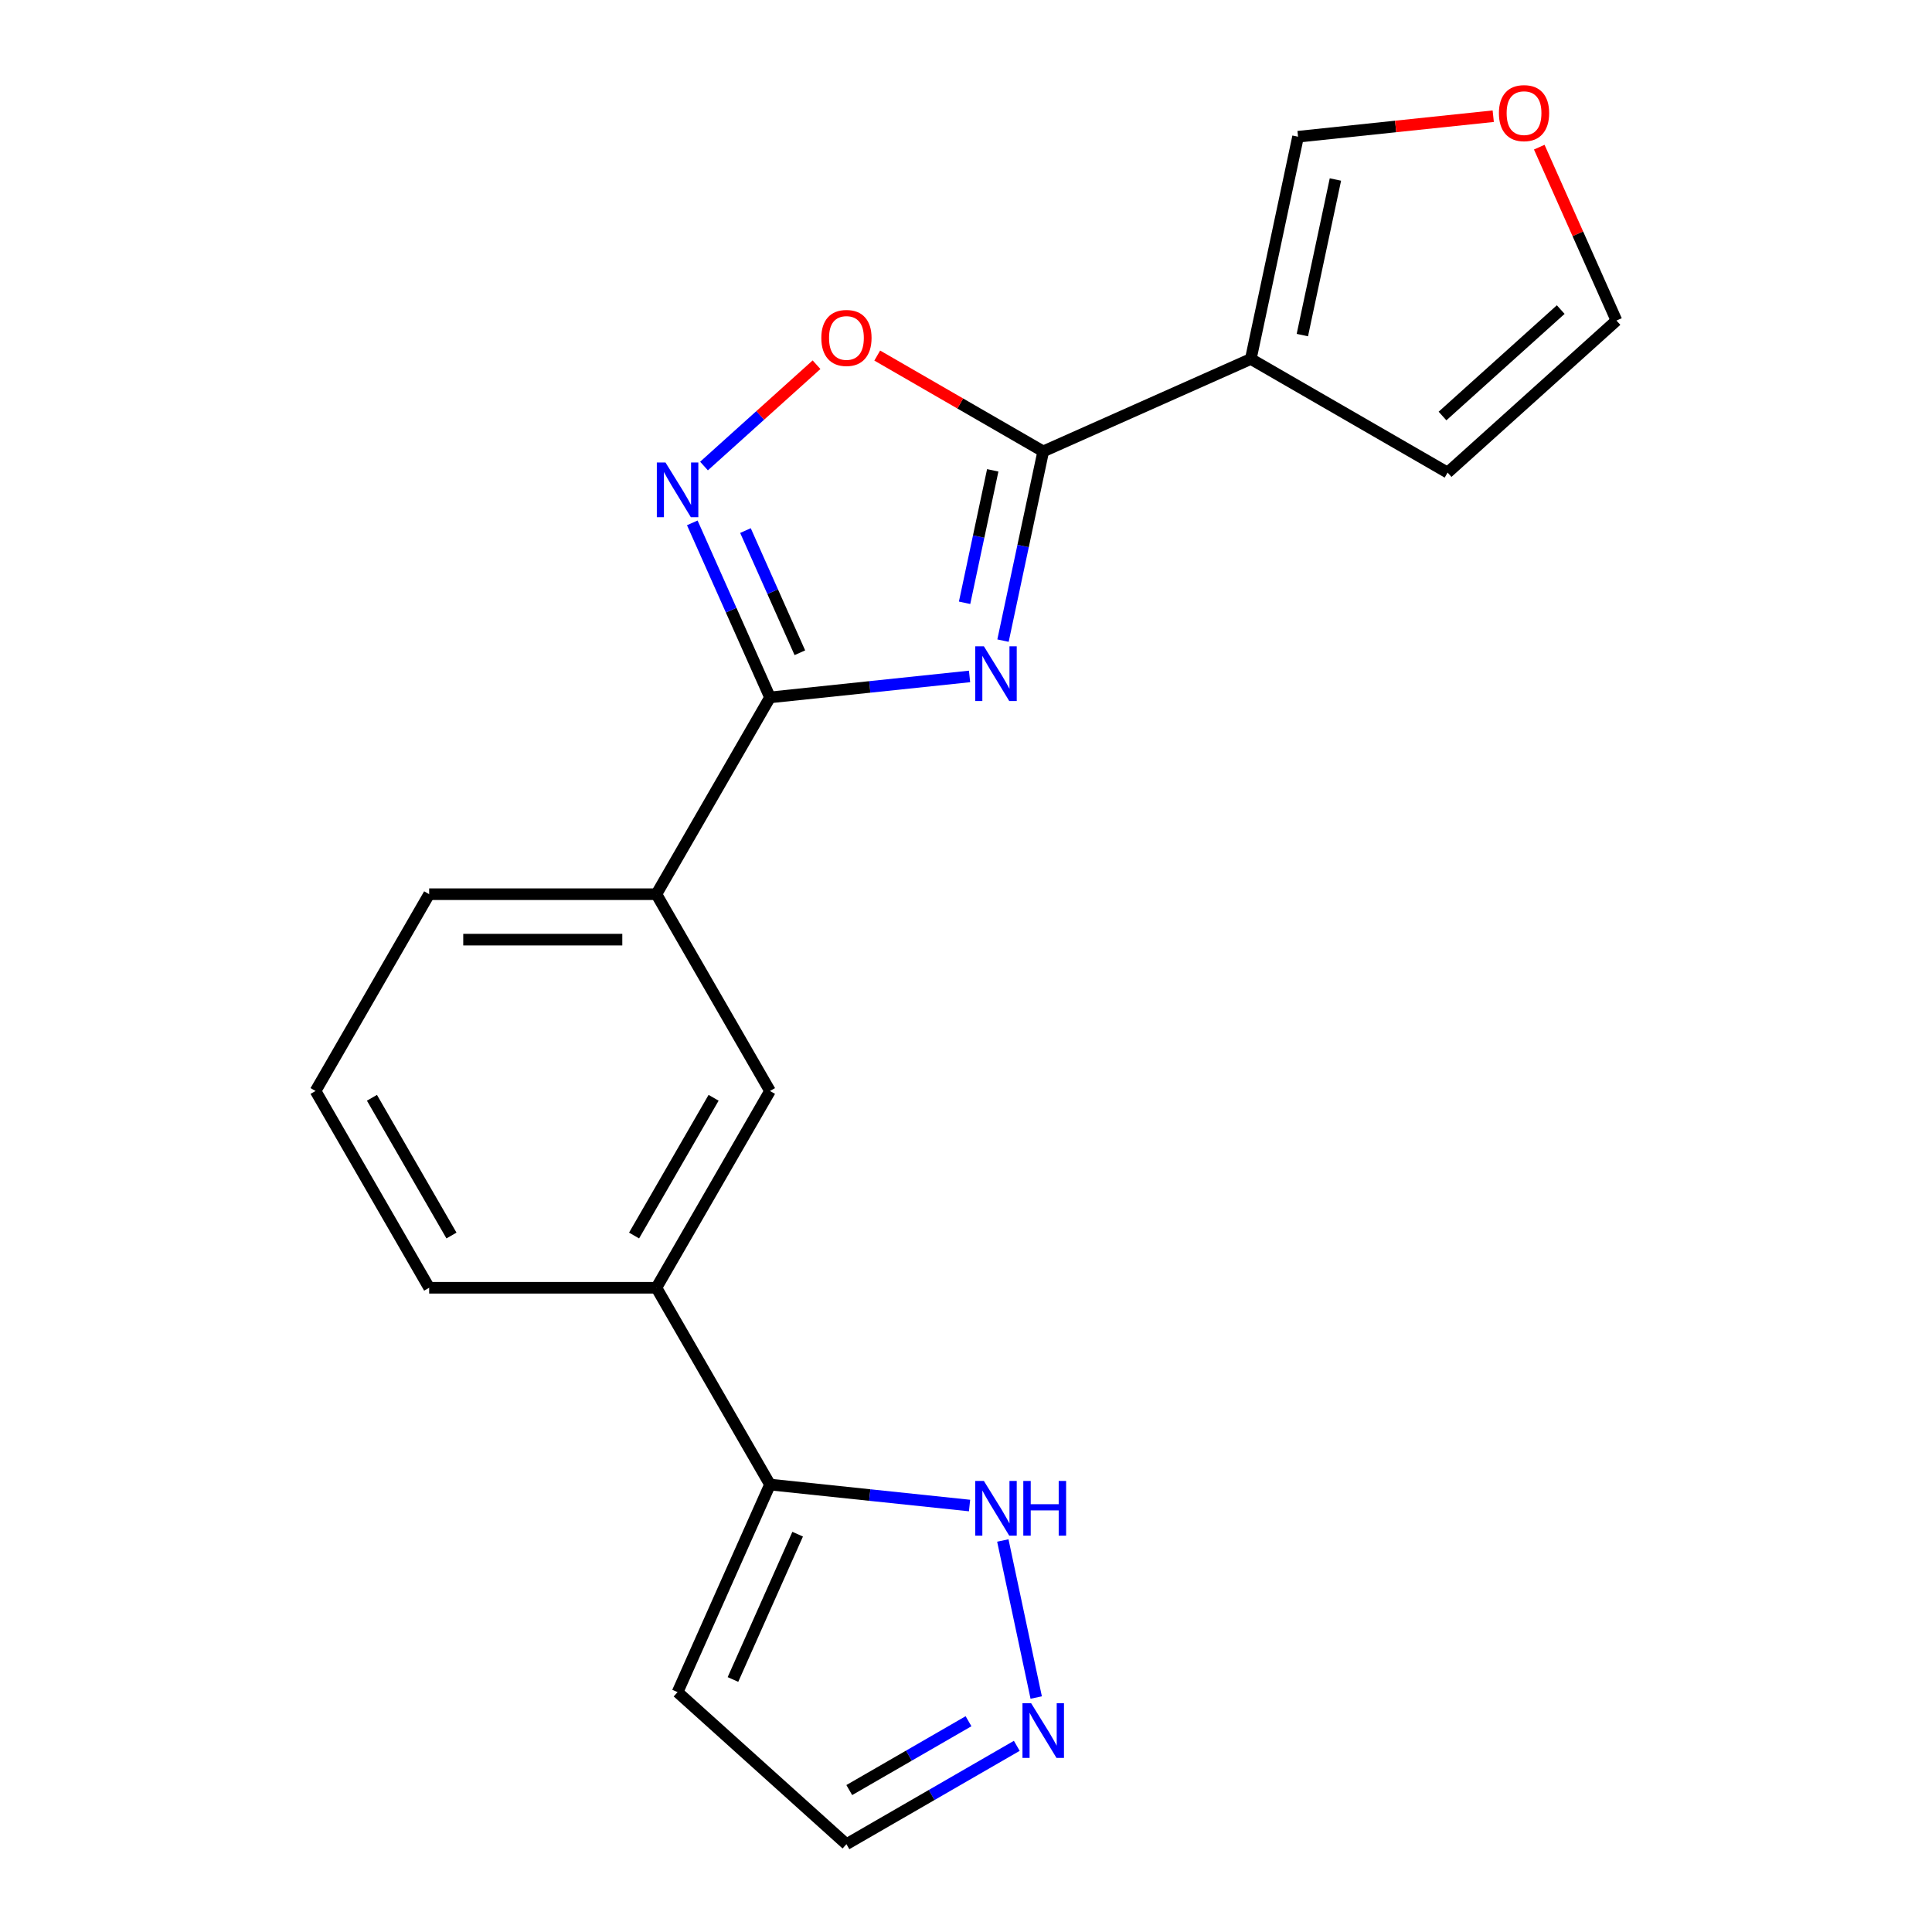 <?xml version='1.0' encoding='iso-8859-1'?>
<svg version='1.1' baseProfile='full'
              xmlns='http://www.w3.org/2000/svg'
                      xmlns:rdkit='http://www.rdkit.org/xml'
                      xmlns:xlink='http://www.w3.org/1999/xlink'
                  xml:space='preserve'
width='1000px' height='1000px' viewBox='0 0 1000 1000'>
<!-- END OF HEADER -->
<rect style='opacity:1.0;fill:#FFFFFF;stroke:none' width='1000' height='1000' x='0' y='0'> </rect>
<path class='bond-0' d='M 519.153,331.586 L 529.563,282.615' style='fill:none;fill-rule:evenodd;stroke:#0000FF;stroke-width:6px;stroke-linecap:butt;stroke-linejoin:miter;stroke-opacity:1' />
<path class='bond-0' d='M 529.563,282.615 L 539.972,233.644' style='fill:none;fill-rule:evenodd;stroke:#000000;stroke-width:6px;stroke-linecap:butt;stroke-linejoin:miter;stroke-opacity:1' />
<path class='bond-0' d='M 499.268,312.004 L 506.554,277.724' style='fill:none;fill-rule:evenodd;stroke:#0000FF;stroke-width:6px;stroke-linecap:butt;stroke-linejoin:miter;stroke-opacity:1' />
<path class='bond-0' d='M 506.554,277.724 L 513.84,243.445' style='fill:none;fill-rule:evenodd;stroke:#000000;stroke-width:6px;stroke-linecap:butt;stroke-linejoin:miter;stroke-opacity:1' />
<path class='bond-1' d='M 501.838,350.124 L 450.194,355.552' style='fill:none;fill-rule:evenodd;stroke:#0000FF;stroke-width:6px;stroke-linecap:butt;stroke-linejoin:miter;stroke-opacity:1' />
<path class='bond-1' d='M 450.194,355.552 L 398.55,360.98' style='fill:none;fill-rule:evenodd;stroke:#000000;stroke-width:6px;stroke-linecap:butt;stroke-linejoin:miter;stroke-opacity:1' />
<path class='bond-3' d='M 539.972,233.644 L 647.416,185.807' style='fill:none;fill-rule:evenodd;stroke:#000000;stroke-width:6px;stroke-linecap:butt;stroke-linejoin:miter;stroke-opacity:1' />
<path class='bond-4' d='M 539.972,233.644 L 497.014,208.842' style='fill:none;fill-rule:evenodd;stroke:#000000;stroke-width:6px;stroke-linecap:butt;stroke-linejoin:miter;stroke-opacity:1' />
<path class='bond-4' d='M 497.014,208.842 L 454.056,184.041' style='fill:none;fill-rule:evenodd;stroke:#FF0000;stroke-width:6px;stroke-linecap:butt;stroke-linejoin:miter;stroke-opacity:1' />
<path class='bond-2' d='M 398.55,360.98 L 378.438,315.808' style='fill:none;fill-rule:evenodd;stroke:#000000;stroke-width:6px;stroke-linecap:butt;stroke-linejoin:miter;stroke-opacity:1' />
<path class='bond-2' d='M 378.438,315.808 L 358.326,270.636' style='fill:none;fill-rule:evenodd;stroke:#0000FF;stroke-width:6px;stroke-linecap:butt;stroke-linejoin:miter;stroke-opacity:1' />
<path class='bond-2' d='M 414.006,337.861 L 399.927,306.241' style='fill:none;fill-rule:evenodd;stroke:#000000;stroke-width:6px;stroke-linecap:butt;stroke-linejoin:miter;stroke-opacity:1' />
<path class='bond-2' d='M 399.927,306.241 L 385.849,274.62' style='fill:none;fill-rule:evenodd;stroke:#0000FF;stroke-width:6px;stroke-linecap:butt;stroke-linejoin:miter;stroke-opacity:1' />
<path class='bond-8' d='M 398.55,360.98 L 339.744,462.836' style='fill:none;fill-rule:evenodd;stroke:#000000;stroke-width:6px;stroke-linecap:butt;stroke-linejoin:miter;stroke-opacity:1' />
<path class='bond-20' d='M 364.393,241.218 L 393.515,214.997' style='fill:none;fill-rule:evenodd;stroke:#0000FF;stroke-width:6px;stroke-linecap:butt;stroke-linejoin:miter;stroke-opacity:1' />
<path class='bond-20' d='M 393.515,214.997 L 422.636,188.776' style='fill:none;fill-rule:evenodd;stroke:#FF0000;stroke-width:6px;stroke-linecap:butt;stroke-linejoin:miter;stroke-opacity:1' />
<path class='bond-12' d='M 647.416,185.807 L 671.869,70.764' style='fill:none;fill-rule:evenodd;stroke:#000000;stroke-width:6px;stroke-linecap:butt;stroke-linejoin:miter;stroke-opacity:1' />
<path class='bond-12' d='M 674.093,173.441 L 691.21,92.911' style='fill:none;fill-rule:evenodd;stroke:#000000;stroke-width:6px;stroke-linecap:butt;stroke-linejoin:miter;stroke-opacity:1' />
<path class='bond-13' d='M 647.416,185.807 L 749.272,244.613' style='fill:none;fill-rule:evenodd;stroke:#000000;stroke-width:6px;stroke-linecap:butt;stroke-linejoin:miter;stroke-opacity:1' />
<path class='bond-5' d='M 398.55,768.403 L 339.744,666.547' style='fill:none;fill-rule:evenodd;stroke:#000000;stroke-width:6px;stroke-linecap:butt;stroke-linejoin:miter;stroke-opacity:1' />
<path class='bond-7' d='M 398.55,768.403 L 450.194,773.831' style='fill:none;fill-rule:evenodd;stroke:#000000;stroke-width:6px;stroke-linecap:butt;stroke-linejoin:miter;stroke-opacity:1' />
<path class='bond-7' d='M 450.194,773.831 L 501.838,779.259' style='fill:none;fill-rule:evenodd;stroke:#0000FF;stroke-width:6px;stroke-linecap:butt;stroke-linejoin:miter;stroke-opacity:1' />
<path class='bond-11' d='M 398.55,768.403 L 350.713,875.847' style='fill:none;fill-rule:evenodd;stroke:#000000;stroke-width:6px;stroke-linecap:butt;stroke-linejoin:miter;stroke-opacity:1' />
<path class='bond-11' d='M 412.864,794.087 L 379.377,869.298' style='fill:none;fill-rule:evenodd;stroke:#000000;stroke-width:6px;stroke-linecap:butt;stroke-linejoin:miter;stroke-opacity:1' />
<path class='bond-6' d='M 536.337,878.639 L 519.061,797.36' style='fill:none;fill-rule:evenodd;stroke:#0000FF;stroke-width:6px;stroke-linecap:butt;stroke-linejoin:miter;stroke-opacity:1' />
<path class='bond-23' d='M 526.291,903.637 L 482.204,929.091' style='fill:none;fill-rule:evenodd;stroke:#0000FF;stroke-width:6px;stroke-linecap:butt;stroke-linejoin:miter;stroke-opacity:1' />
<path class='bond-23' d='M 482.204,929.091 L 438.116,954.545' style='fill:none;fill-rule:evenodd;stroke:#000000;stroke-width:6px;stroke-linecap:butt;stroke-linejoin:miter;stroke-opacity:1' />
<path class='bond-23' d='M 501.304,890.903 L 470.443,908.72' style='fill:none;fill-rule:evenodd;stroke:#0000FF;stroke-width:6px;stroke-linecap:butt;stroke-linejoin:miter;stroke-opacity:1' />
<path class='bond-23' d='M 470.443,908.72 L 439.581,926.538' style='fill:none;fill-rule:evenodd;stroke:#000000;stroke-width:6px;stroke-linecap:butt;stroke-linejoin:miter;stroke-opacity:1' />
<path class='bond-10' d='M 339.744,462.836 L 398.55,564.692' style='fill:none;fill-rule:evenodd;stroke:#000000;stroke-width:6px;stroke-linecap:butt;stroke-linejoin:miter;stroke-opacity:1' />
<path class='bond-17' d='M 339.744,462.836 L 222.131,462.836' style='fill:none;fill-rule:evenodd;stroke:#000000;stroke-width:6px;stroke-linecap:butt;stroke-linejoin:miter;stroke-opacity:1' />
<path class='bond-17' d='M 322.102,486.358 L 239.773,486.358' style='fill:none;fill-rule:evenodd;stroke:#000000;stroke-width:6px;stroke-linecap:butt;stroke-linejoin:miter;stroke-opacity:1' />
<path class='bond-9' d='M 339.744,666.547 L 398.55,564.692' style='fill:none;fill-rule:evenodd;stroke:#000000;stroke-width:6px;stroke-linecap:butt;stroke-linejoin:miter;stroke-opacity:1' />
<path class='bond-9' d='M 328.194,639.507 L 369.358,568.209' style='fill:none;fill-rule:evenodd;stroke:#000000;stroke-width:6px;stroke-linecap:butt;stroke-linejoin:miter;stroke-opacity:1' />
<path class='bond-22' d='M 339.744,666.547 L 222.131,666.547' style='fill:none;fill-rule:evenodd;stroke:#000000;stroke-width:6px;stroke-linecap:butt;stroke-linejoin:miter;stroke-opacity:1' />
<path class='bond-16' d='M 350.713,875.847 L 438.116,954.545' style='fill:none;fill-rule:evenodd;stroke:#000000;stroke-width:6px;stroke-linecap:butt;stroke-linejoin:miter;stroke-opacity:1' />
<path class='bond-14' d='M 671.869,70.764 L 722.383,65.455' style='fill:none;fill-rule:evenodd;stroke:#000000;stroke-width:6px;stroke-linecap:butt;stroke-linejoin:miter;stroke-opacity:1' />
<path class='bond-14' d='M 722.383,65.455 L 772.897,60.145' style='fill:none;fill-rule:evenodd;stroke:#FF0000;stroke-width:6px;stroke-linecap:butt;stroke-linejoin:miter;stroke-opacity:1' />
<path class='bond-15' d='M 749.272,244.613 L 836.675,165.915' style='fill:none;fill-rule:evenodd;stroke:#000000;stroke-width:6px;stroke-linecap:butt;stroke-linejoin:miter;stroke-opacity:1' />
<path class='bond-15' d='M 746.643,215.327 L 807.825,160.239' style='fill:none;fill-rule:evenodd;stroke:#000000;stroke-width:6px;stroke-linecap:butt;stroke-linejoin:miter;stroke-opacity:1' />
<path class='bond-21' d='M 796.718,76.17 L 816.697,121.043' style='fill:none;fill-rule:evenodd;stroke:#FF0000;stroke-width:6px;stroke-linecap:butt;stroke-linejoin:miter;stroke-opacity:1' />
<path class='bond-21' d='M 816.697,121.043 L 836.675,165.915' style='fill:none;fill-rule:evenodd;stroke:#000000;stroke-width:6px;stroke-linecap:butt;stroke-linejoin:miter;stroke-opacity:1' />
<path class='bond-19' d='M 222.131,462.836 L 163.325,564.692' style='fill:none;fill-rule:evenodd;stroke:#000000;stroke-width:6px;stroke-linecap:butt;stroke-linejoin:miter;stroke-opacity:1' />
<path class='bond-18' d='M 222.131,666.547 L 163.325,564.692' style='fill:none;fill-rule:evenodd;stroke:#000000;stroke-width:6px;stroke-linecap:butt;stroke-linejoin:miter;stroke-opacity:1' />
<path class='bond-18' d='M 233.681,639.507 L 192.517,568.209' style='fill:none;fill-rule:evenodd;stroke:#000000;stroke-width:6px;stroke-linecap:butt;stroke-linejoin:miter;stroke-opacity:1' />
<path  class='atom-0' d='M 509.259 334.526
L 518.539 349.526
Q 519.459 351.006, 520.939 353.686
Q 522.419 356.366, 522.499 356.526
L 522.499 334.526
L 526.259 334.526
L 526.259 362.846
L 522.379 362.846
L 512.419 346.446
Q 511.259 344.526, 510.019 342.326
Q 508.819 340.126, 508.459 339.446
L 508.459 362.846
L 504.779 362.846
L 504.779 334.526
L 509.259 334.526
' fill='#0000FF'/>
<path  class='atom-3' d='M 344.453 239.376
L 353.733 254.376
Q 354.653 255.856, 356.133 258.536
Q 357.613 261.216, 357.693 261.376
L 357.693 239.376
L 361.453 239.376
L 361.453 267.696
L 357.573 267.696
L 347.613 251.296
Q 346.453 249.376, 345.213 247.176
Q 344.013 244.976, 343.653 244.296
L 343.653 267.696
L 339.973 267.696
L 339.973 239.376
L 344.453 239.376
' fill='#0000FF'/>
<path  class='atom-5' d='M 425.116 174.918
Q 425.116 168.118, 428.476 164.318
Q 431.836 160.518, 438.116 160.518
Q 444.396 160.518, 447.756 164.318
Q 451.116 168.118, 451.116 174.918
Q 451.116 181.798, 447.716 185.718
Q 444.316 189.598, 438.116 189.598
Q 431.876 189.598, 428.476 185.718
Q 425.116 181.838, 425.116 174.918
M 438.116 186.398
Q 442.436 186.398, 444.756 183.518
Q 447.116 180.598, 447.116 174.918
Q 447.116 169.358, 444.756 166.558
Q 442.436 163.718, 438.116 163.718
Q 433.796 163.718, 431.436 166.518
Q 429.116 169.318, 429.116 174.918
Q 429.116 180.638, 431.436 183.518
Q 433.796 186.398, 438.116 186.398
' fill='#FF0000'/>
<path  class='atom-7' d='M 533.712 881.579
L 542.992 896.579
Q 543.912 898.059, 545.392 900.739
Q 546.872 903.419, 546.952 903.579
L 546.952 881.579
L 550.712 881.579
L 550.712 909.899
L 546.832 909.899
L 536.872 893.499
Q 535.712 891.579, 534.472 889.379
Q 533.272 887.179, 532.912 886.499
L 532.912 909.899
L 529.232 909.899
L 529.232 881.579
L 533.712 881.579
' fill='#0000FF'/>
<path  class='atom-8' d='M 509.259 766.537
L 518.539 781.537
Q 519.459 783.017, 520.939 785.697
Q 522.419 788.377, 522.499 788.537
L 522.499 766.537
L 526.259 766.537
L 526.259 794.857
L 522.379 794.857
L 512.419 778.457
Q 511.259 776.537, 510.019 774.337
Q 508.819 772.137, 508.459 771.457
L 508.459 794.857
L 504.779 794.857
L 504.779 766.537
L 509.259 766.537
' fill='#0000FF'/>
<path  class='atom-8' d='M 529.659 766.537
L 533.499 766.537
L 533.499 778.577
L 547.979 778.577
L 547.979 766.537
L 551.819 766.537
L 551.819 794.857
L 547.979 794.857
L 547.979 781.777
L 533.499 781.777
L 533.499 794.857
L 529.659 794.857
L 529.659 766.537
' fill='#0000FF'/>
<path  class='atom-15' d='M 775.838 58.55
Q 775.838 51.75, 779.198 47.95
Q 782.558 44.15, 788.838 44.15
Q 795.118 44.15, 798.478 47.95
Q 801.838 51.75, 801.838 58.55
Q 801.838 65.43, 798.438 69.35
Q 795.038 73.23, 788.838 73.23
Q 782.598 73.23, 779.198 69.35
Q 775.838 65.47, 775.838 58.55
M 788.838 70.03
Q 793.158 70.03, 795.478 67.15
Q 797.838 64.23, 797.838 58.55
Q 797.838 52.99, 795.478 50.19
Q 793.158 47.35, 788.838 47.35
Q 784.518 47.35, 782.158 50.15
Q 779.838 52.95, 779.838 58.55
Q 779.838 64.27, 782.158 67.15
Q 784.518 70.03, 788.838 70.03
' fill='#FF0000'/>
</svg>
